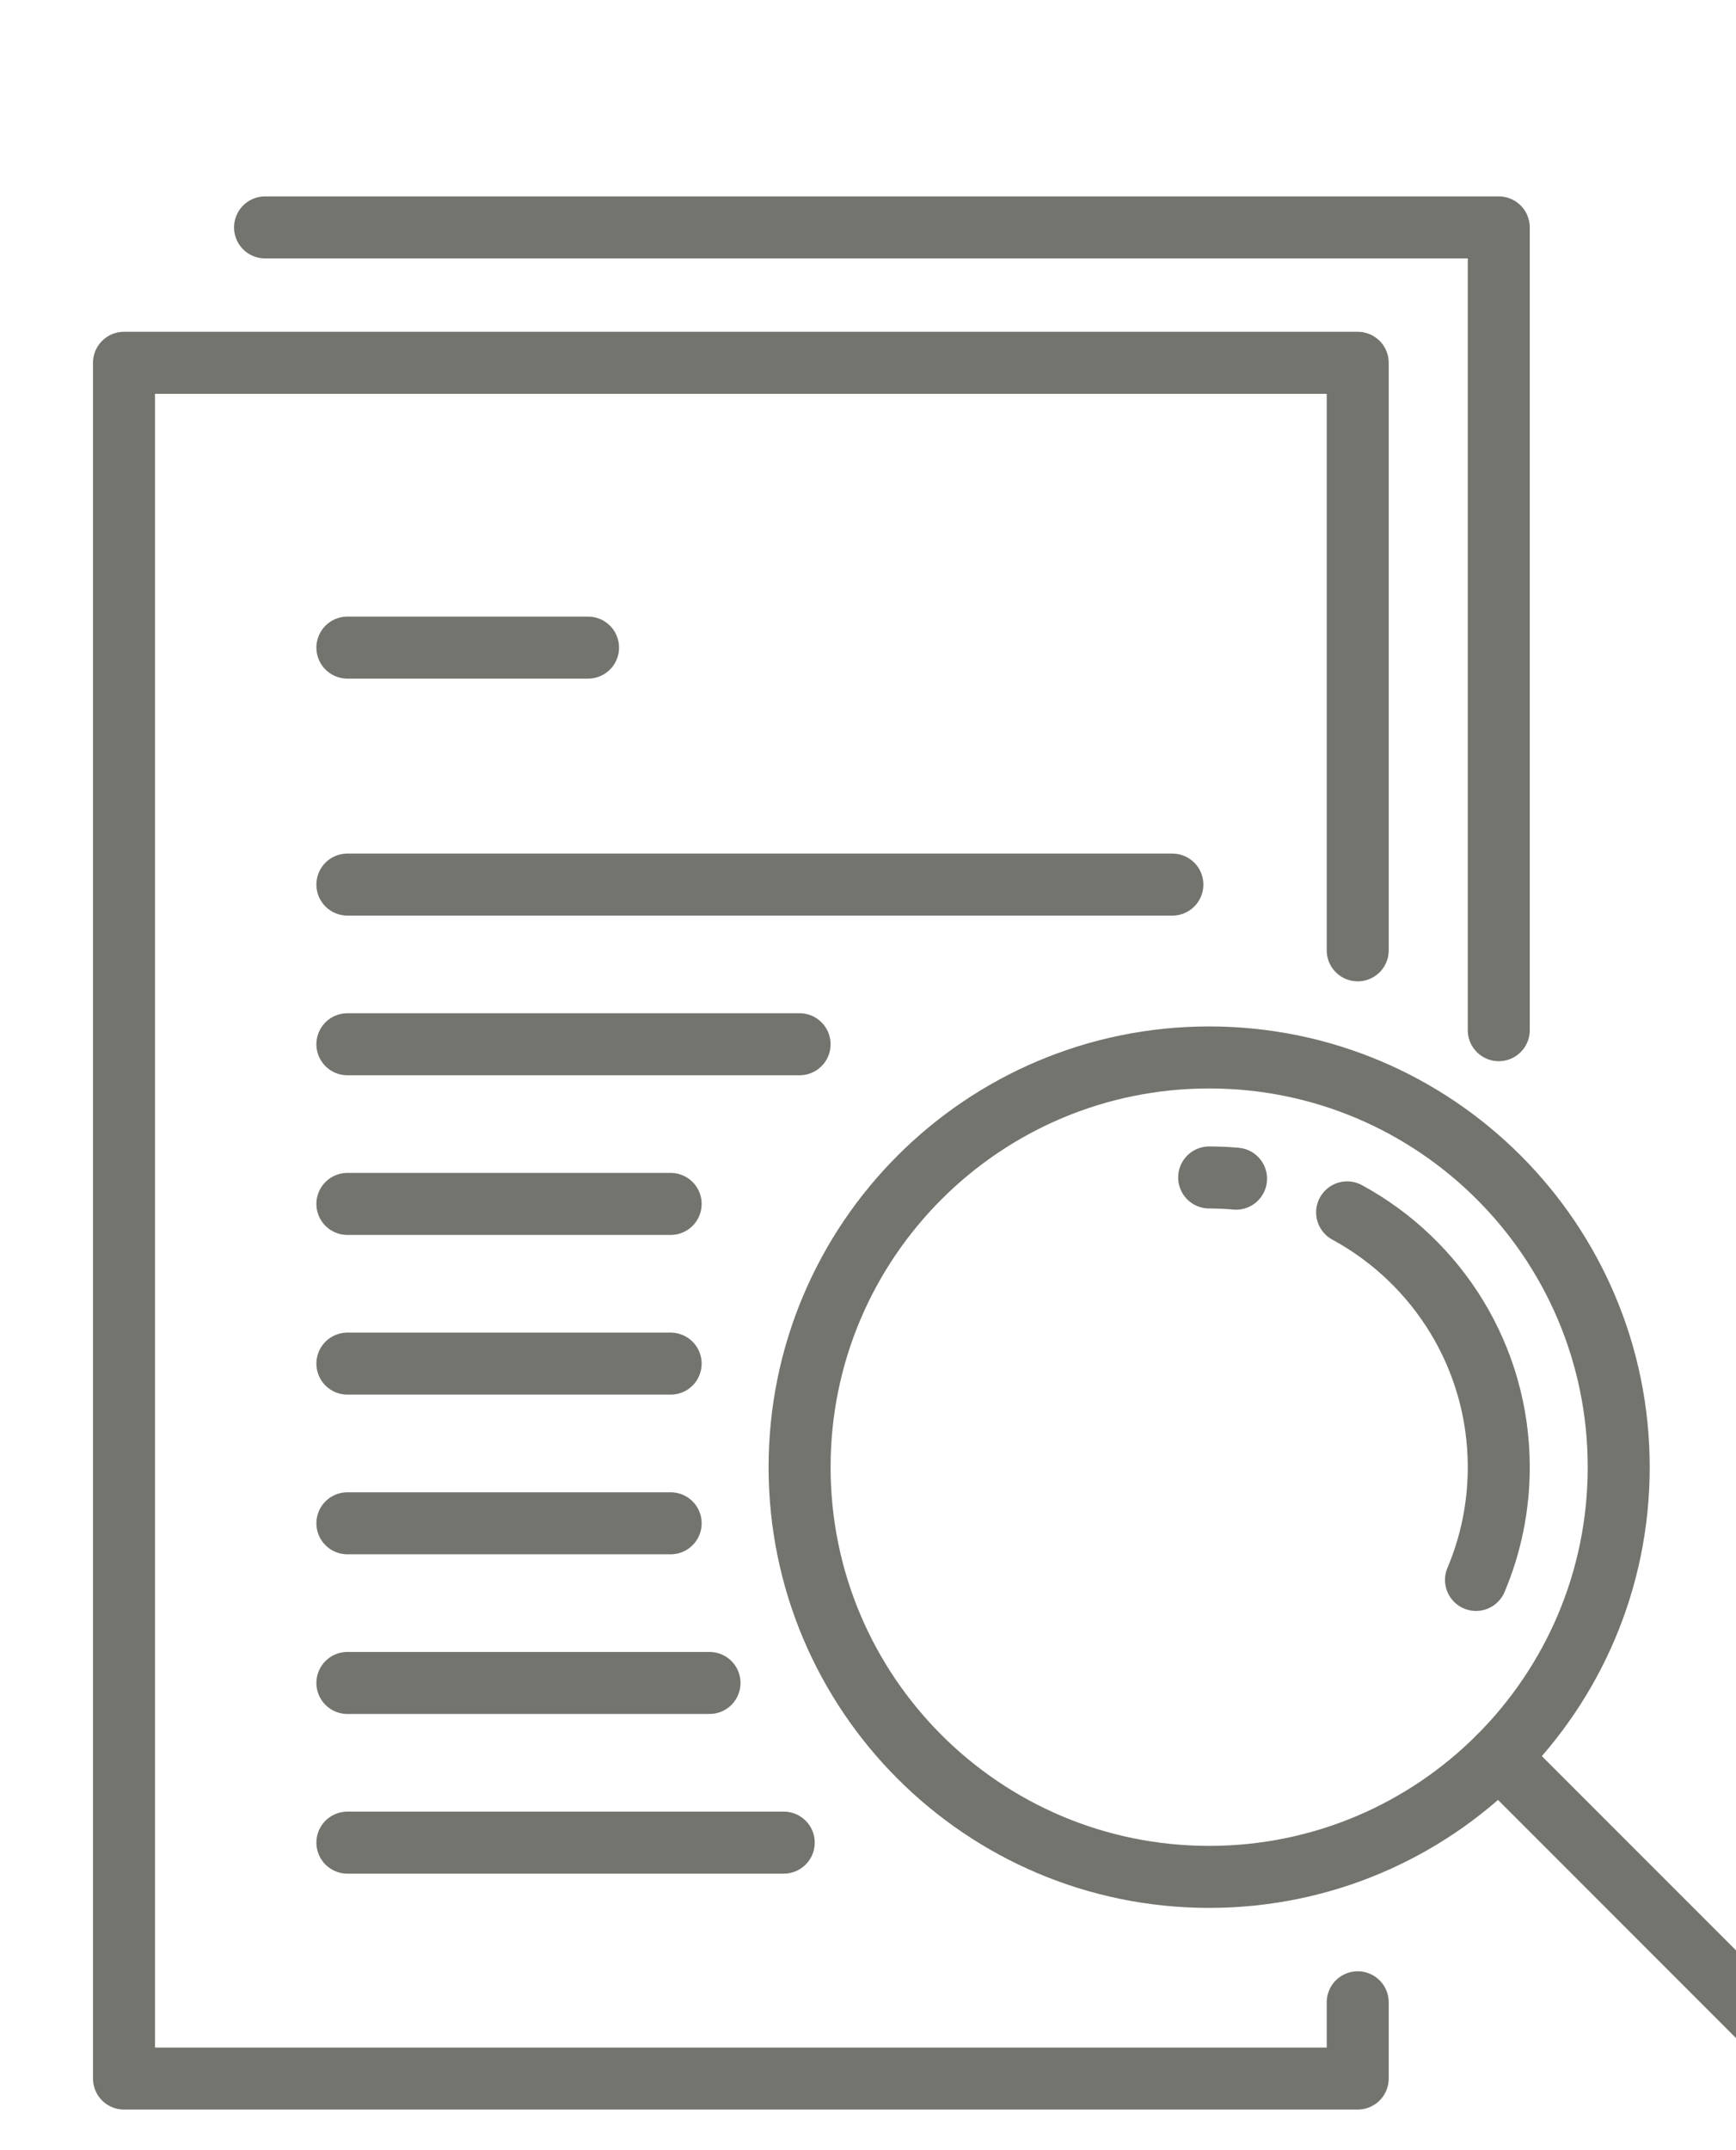 <svg width="84" height="104" viewBox="0 0 84 104" fill="none" xmlns="http://www.w3.org/2000/svg">
<g clip-path="url(#clip0_686_28809)">
<path d="M58.508 90.782C69.453 90.782 78.325 81.909 78.325 70.964C78.325 60.02 69.453 51.147 58.508 51.147C47.563 51.147 38.69 60.02 38.69 70.964C38.69 81.909 47.563 90.782 58.508 90.782Z" stroke="#74746F" stroke-width="3" stroke-miterlimit="10" stroke-linecap="round" stroke-linejoin="round"/>
<path d="M65.183 58.641C69.553 61.013 72.521 65.642 72.521 70.964C72.521 72.899 72.129 74.742 71.419 76.419" stroke="#74746F" stroke-width="3" stroke-miterlimit="10" stroke-linecap="round" stroke-linejoin="round"/>
<path d="M58.508 56.952C58.947 56.952 59.381 56.972 59.809 57.011" stroke="#74746F" stroke-width="3" stroke-miterlimit="10" stroke-linecap="round" stroke-linejoin="round"/>
<path d="M72.521 84.977L90.543 103" stroke="#74746F" stroke-width="3" stroke-miterlimit="10" stroke-linecap="round" stroke-linejoin="round"/>
<path d="M65.696 96.848V100.536H6V17.548H65.696V45.966" stroke="#74746F" stroke-width="3" stroke-miterlimit="10" stroke-linecap="round" stroke-linejoin="round"/>
<path d="M12.825 11H72.521V49.828" stroke="#74746F" stroke-width="3" stroke-miterlimit="10" stroke-linecap="round" stroke-linejoin="round"/>
<path d="M16.809 31.324H28.454" stroke="#74746F" stroke-width="3" stroke-miterlimit="10" stroke-linecap="round" stroke-linejoin="round"/>
<path d="M16.809 42.786H56.727" stroke="#74746F" stroke-width="3" stroke-miterlimit="10" stroke-linecap="round" stroke-linejoin="round"/>
<path d="M16.809 50.509H38.69" stroke="#74746F" stroke-width="3" stroke-miterlimit="10" stroke-linecap="round" stroke-linejoin="round"/>
<path d="M16.809 58.232H32.451" stroke="#74746F" stroke-width="3" stroke-miterlimit="10" stroke-linecap="round" stroke-linejoin="round"/>
<path d="M16.809 65.956H32.451" stroke="#74746F" stroke-width="3" stroke-miterlimit="10" stroke-linecap="round" stroke-linejoin="round"/>
<path d="M16.809 73.679H32.451" stroke="#74746F" stroke-width="3" stroke-miterlimit="10" stroke-linecap="round" stroke-linejoin="round"/>
<path d="M16.809 81.402H34.331" stroke="#74746F" stroke-width="3" stroke-miterlimit="10" stroke-linecap="round" stroke-linejoin="round"/>
<path d="M16.809 89.125H37.922" stroke="#74746F" stroke-width="3" stroke-miterlimit="10" stroke-linecap="round" stroke-linejoin="round"/>
</g>
<defs>
<clipPath id="clip0_686_28809">
<rect width="104" height="104" fill="white" transform="translate(-20)"/>
</clipPath>
</defs>
</svg>
